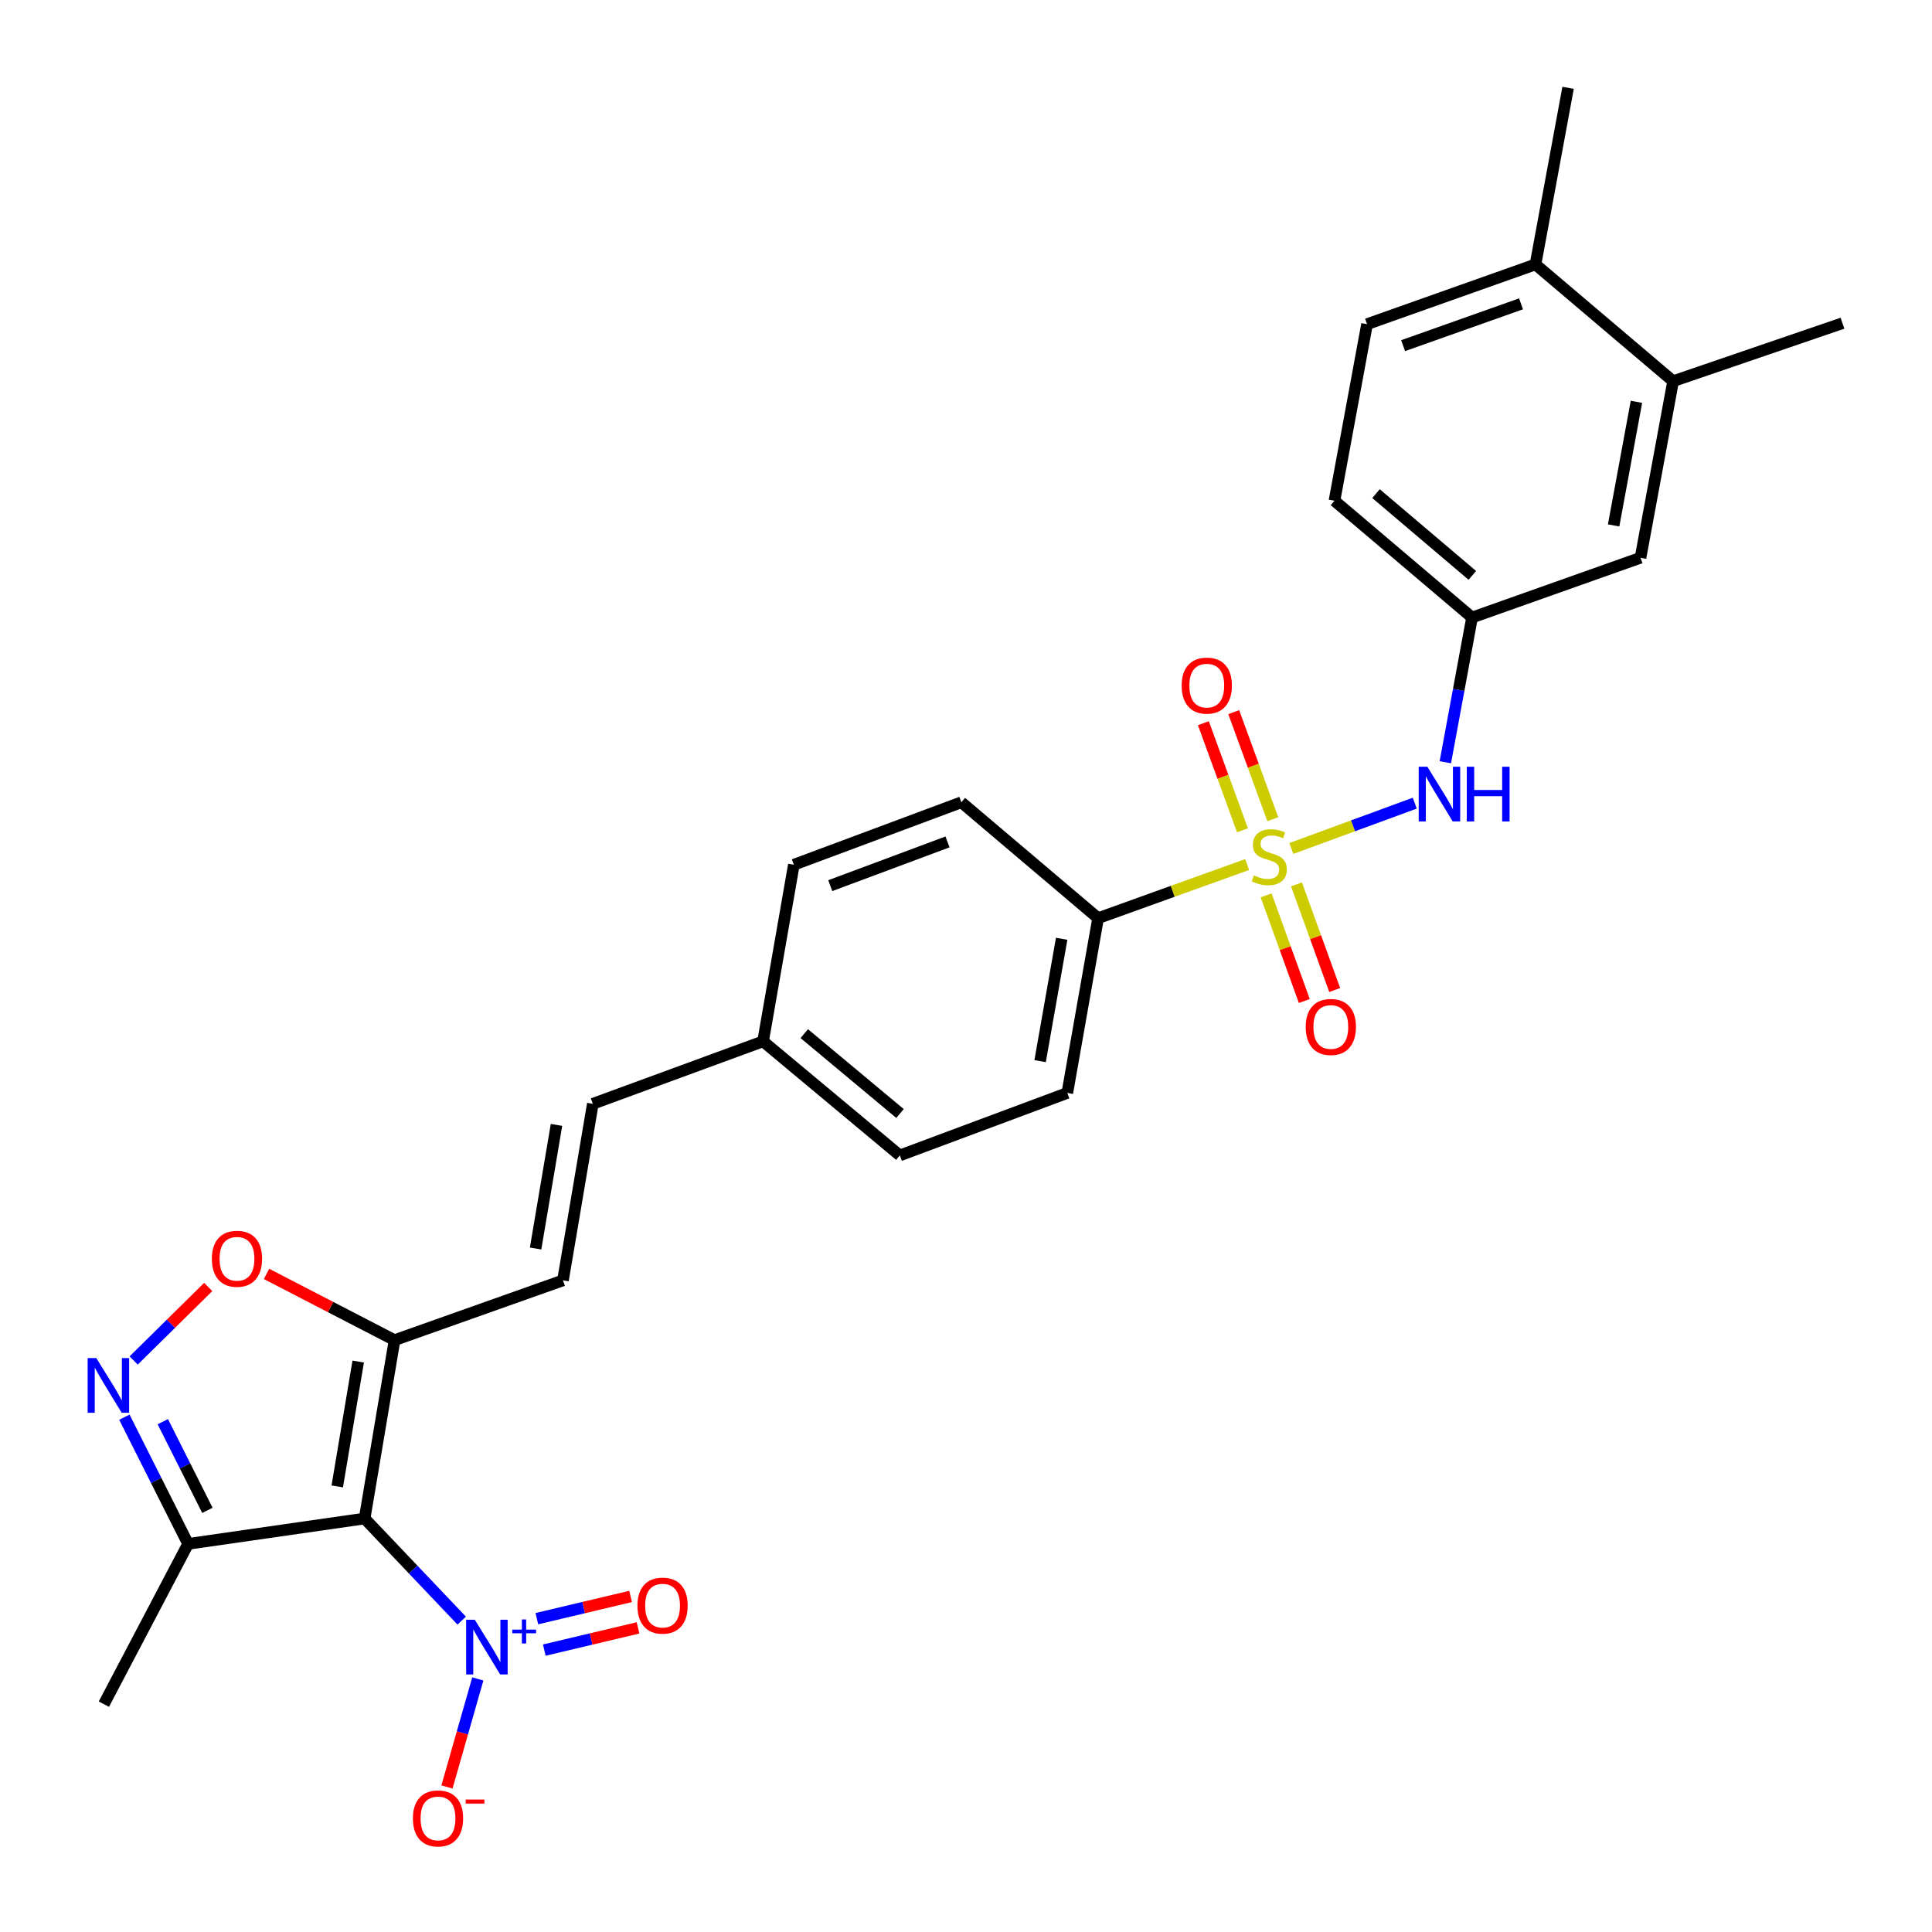 <?xml version='1.0' encoding='iso-8859-1'?>
<svg version='1.1' baseProfile='full'
              xmlns='http://www.w3.org/2000/svg'
                      xmlns:rdkit='http://www.rdkit.org/xml'
                      xmlns:xlink='http://www.w3.org/1999/xlink'
                  xml:space='preserve'
width='1000px' height='1000px' viewBox='0 0 1000 1000'>
<!-- END OF HEADER -->
<rect style='opacity:1.0;fill:#FFFFFF;stroke:none' width='1000' height='1000' x='0' y='0'> </rect>
<path class='bond-6' d='M 668.398,439.168 L 700.338,427.441' style='fill:none;fill-rule:evenodd;stroke:#CCCC00;stroke-width:6px;stroke-linecap:butt;stroke-linejoin:miter;stroke-opacity:1' />
<path class='bond-6' d='M 700.338,427.441 L 732.277,415.714' style='fill:none;fill-rule:evenodd;stroke:#0000FF;stroke-width:6px;stroke-linecap:butt;stroke-linejoin:miter;stroke-opacity:1' />
<path class='bond-8' d='M 645.538,447.477 L 606.957,461.358' style='fill:none;fill-rule:evenodd;stroke:#CCCC00;stroke-width:6px;stroke-linecap:butt;stroke-linejoin:miter;stroke-opacity:1' />
<path class='bond-8' d='M 606.957,461.358 L 568.375,475.24' style='fill:none;fill-rule:evenodd;stroke:#000000;stroke-width:6px;stroke-linecap:butt;stroke-linejoin:miter;stroke-opacity:1' />
<path class='bond-9' d='M 655.336,463.428 L 665.222,490.772' style='fill:none;fill-rule:evenodd;stroke:#CCCC00;stroke-width:6px;stroke-linecap:butt;stroke-linejoin:miter;stroke-opacity:1' />
<path class='bond-9' d='M 665.222,490.772 L 675.108,518.116' style='fill:none;fill-rule:evenodd;stroke:#FF0000;stroke-width:6px;stroke-linecap:butt;stroke-linejoin:miter;stroke-opacity:1' />
<path class='bond-9' d='M 671.063,457.742 L 680.949,485.086' style='fill:none;fill-rule:evenodd;stroke:#CCCC00;stroke-width:6px;stroke-linecap:butt;stroke-linejoin:miter;stroke-opacity:1' />
<path class='bond-9' d='M 680.949,485.086 L 690.835,512.43' style='fill:none;fill-rule:evenodd;stroke:#FF0000;stroke-width:6px;stroke-linecap:butt;stroke-linejoin:miter;stroke-opacity:1' />
<path class='bond-10' d='M 658.811,424.018 L 648.693,396.306' style='fill:none;fill-rule:evenodd;stroke:#CCCC00;stroke-width:6px;stroke-linecap:butt;stroke-linejoin:miter;stroke-opacity:1' />
<path class='bond-10' d='M 648.693,396.306 L 638.575,368.595' style='fill:none;fill-rule:evenodd;stroke:#FF0000;stroke-width:6px;stroke-linecap:butt;stroke-linejoin:miter;stroke-opacity:1' />
<path class='bond-10' d='M 643.101,429.753 L 632.984,402.042' style='fill:none;fill-rule:evenodd;stroke:#CCCC00;stroke-width:6px;stroke-linecap:butt;stroke-linejoin:miter;stroke-opacity:1' />
<path class='bond-10' d='M 632.984,402.042 L 622.866,374.331' style='fill:none;fill-rule:evenodd;stroke:#FF0000;stroke-width:6px;stroke-linecap:butt;stroke-linejoin:miter;stroke-opacity:1' />
<path class='bond-0' d='M 188.732,785.981 L 204.22,693.658' style='fill:none;fill-rule:evenodd;stroke:#000000;stroke-width:6px;stroke-linecap:butt;stroke-linejoin:miter;stroke-opacity:1' />
<path class='bond-0' d='M 174.562,769.366 L 185.404,704.74' style='fill:none;fill-rule:evenodd;stroke:#000000;stroke-width:6px;stroke-linecap:butt;stroke-linejoin:miter;stroke-opacity:1' />
<path class='bond-1' d='M 188.732,785.981 L 213.859,812.406' style='fill:none;fill-rule:evenodd;stroke:#000000;stroke-width:6px;stroke-linecap:butt;stroke-linejoin:miter;stroke-opacity:1' />
<path class='bond-1' d='M 213.859,812.406 L 238.985,838.831' style='fill:none;fill-rule:evenodd;stroke:#0000FF;stroke-width:6px;stroke-linecap:butt;stroke-linejoin:miter;stroke-opacity:1' />
<path class='bond-4' d='M 188.732,785.981 L 97.357,799.109' style='fill:none;fill-rule:evenodd;stroke:#000000;stroke-width:6px;stroke-linecap:butt;stroke-linejoin:miter;stroke-opacity:1' />
<path class='bond-11' d='M 247.318,869.004 L 239.329,896.969' style='fill:none;fill-rule:evenodd;stroke:#0000FF;stroke-width:6px;stroke-linecap:butt;stroke-linejoin:miter;stroke-opacity:1' />
<path class='bond-11' d='M 239.329,896.969 L 231.34,924.934' style='fill:none;fill-rule:evenodd;stroke:#FF0000;stroke-width:6px;stroke-linecap:butt;stroke-linejoin:miter;stroke-opacity:1' />
<path class='bond-13' d='M 281.731,854.091 L 305.99,848.34' style='fill:none;fill-rule:evenodd;stroke:#0000FF;stroke-width:6px;stroke-linecap:butt;stroke-linejoin:miter;stroke-opacity:1' />
<path class='bond-13' d='M 305.99,848.34 L 330.248,842.589' style='fill:none;fill-rule:evenodd;stroke:#FF0000;stroke-width:6px;stroke-linecap:butt;stroke-linejoin:miter;stroke-opacity:1' />
<path class='bond-13' d='M 277.873,837.819 L 302.132,832.068' style='fill:none;fill-rule:evenodd;stroke:#0000FF;stroke-width:6px;stroke-linecap:butt;stroke-linejoin:miter;stroke-opacity:1' />
<path class='bond-13' d='M 302.132,832.068 L 326.391,826.317' style='fill:none;fill-rule:evenodd;stroke:#FF0000;stroke-width:6px;stroke-linecap:butt;stroke-linejoin:miter;stroke-opacity:1' />
<path class='bond-2' d='M 204.22,693.658 L 291.396,662.72' style='fill:none;fill-rule:evenodd;stroke:#000000;stroke-width:6px;stroke-linecap:butt;stroke-linejoin:miter;stroke-opacity:1' />
<path class='bond-5' d='M 204.22,693.658 L 171.086,676.516' style='fill:none;fill-rule:evenodd;stroke:#000000;stroke-width:6px;stroke-linecap:butt;stroke-linejoin:miter;stroke-opacity:1' />
<path class='bond-5' d='M 171.086,676.516 L 137.952,659.373' style='fill:none;fill-rule:evenodd;stroke:#FF0000;stroke-width:6px;stroke-linecap:butt;stroke-linejoin:miter;stroke-opacity:1' />
<path class='bond-3' d='M 69.182,704.187 L 88.48,685.158' style='fill:none;fill-rule:evenodd;stroke:#0000FF;stroke-width:6px;stroke-linecap:butt;stroke-linejoin:miter;stroke-opacity:1' />
<path class='bond-3' d='M 88.48,685.158 L 107.778,666.129' style='fill:none;fill-rule:evenodd;stroke:#FF0000;stroke-width:6px;stroke-linecap:butt;stroke-linejoin:miter;stroke-opacity:1' />
<path class='bond-30' d='M 64.381,733.536 L 80.869,766.323' style='fill:none;fill-rule:evenodd;stroke:#0000FF;stroke-width:6px;stroke-linecap:butt;stroke-linejoin:miter;stroke-opacity:1' />
<path class='bond-30' d='M 80.869,766.323 L 97.357,799.109' style='fill:none;fill-rule:evenodd;stroke:#000000;stroke-width:6px;stroke-linecap:butt;stroke-linejoin:miter;stroke-opacity:1' />
<path class='bond-30' d='M 84.268,735.858 L 95.809,758.809' style='fill:none;fill-rule:evenodd;stroke:#0000FF;stroke-width:6px;stroke-linecap:butt;stroke-linejoin:miter;stroke-opacity:1' />
<path class='bond-30' d='M 95.809,758.809 L 107.351,781.76' style='fill:none;fill-rule:evenodd;stroke:#000000;stroke-width:6px;stroke-linecap:butt;stroke-linejoin:miter;stroke-opacity:1' />
<path class='bond-25' d='M 97.357,799.109 L 53.764,882.067' style='fill:none;fill-rule:evenodd;stroke:#000000;stroke-width:6px;stroke-linecap:butt;stroke-linejoin:miter;stroke-opacity:1' />
<path class='bond-15' d='M 748.102,394.538 L 755.016,357.083' style='fill:none;fill-rule:evenodd;stroke:#0000FF;stroke-width:6px;stroke-linecap:butt;stroke-linejoin:miter;stroke-opacity:1' />
<path class='bond-15' d='M 755.016,357.083 L 761.931,319.627' style='fill:none;fill-rule:evenodd;stroke:#000000;stroke-width:6px;stroke-linecap:butt;stroke-linejoin:miter;stroke-opacity:1' />
<path class='bond-7' d='M 291.396,662.72 L 306.847,571.326' style='fill:none;fill-rule:evenodd;stroke:#000000;stroke-width:6px;stroke-linecap:butt;stroke-linejoin:miter;stroke-opacity:1' />
<path class='bond-7' d='M 277.224,646.223 L 288.04,582.247' style='fill:none;fill-rule:evenodd;stroke:#000000;stroke-width:6px;stroke-linecap:butt;stroke-linejoin:miter;stroke-opacity:1' />
<path class='bond-18' d='M 568.375,475.24 L 552.441,565.714' style='fill:none;fill-rule:evenodd;stroke:#000000;stroke-width:6px;stroke-linecap:butt;stroke-linejoin:miter;stroke-opacity:1' />
<path class='bond-18' d='M 549.515,485.91 L 538.361,549.242' style='fill:none;fill-rule:evenodd;stroke:#000000;stroke-width:6px;stroke-linecap:butt;stroke-linejoin:miter;stroke-opacity:1' />
<path class='bond-19' d='M 568.375,475.24 L 497.597,415.258' style='fill:none;fill-rule:evenodd;stroke:#000000;stroke-width:6px;stroke-linecap:butt;stroke-linejoin:miter;stroke-opacity:1' />
<path class='bond-12' d='M 306.847,571.326 L 394.961,538.994' style='fill:none;fill-rule:evenodd;stroke:#000000;stroke-width:6px;stroke-linecap:butt;stroke-linejoin:miter;stroke-opacity:1' />
<path class='bond-14' d='M 865.998,197.304 L 849.126,288.698' style='fill:none;fill-rule:evenodd;stroke:#000000;stroke-width:6px;stroke-linecap:butt;stroke-linejoin:miter;stroke-opacity:1' />
<path class='bond-14' d='M 847.021,207.977 L 835.211,271.953' style='fill:none;fill-rule:evenodd;stroke:#000000;stroke-width:6px;stroke-linecap:butt;stroke-linejoin:miter;stroke-opacity:1' />
<path class='bond-26' d='M 865.998,197.304 L 953.657,167.295' style='fill:none;fill-rule:evenodd;stroke:#000000;stroke-width:6px;stroke-linecap:butt;stroke-linejoin:miter;stroke-opacity:1' />
<path class='bond-29' d='M 865.998,197.304 L 794.765,136.867' style='fill:none;fill-rule:evenodd;stroke:#000000;stroke-width:6px;stroke-linecap:butt;stroke-linejoin:miter;stroke-opacity:1' />
<path class='bond-16' d='M 761.931,319.627 L 849.126,288.698' style='fill:none;fill-rule:evenodd;stroke:#000000;stroke-width:6px;stroke-linecap:butt;stroke-linejoin:miter;stroke-opacity:1' />
<path class='bond-22' d='M 761.931,319.627 L 690.717,259.181' style='fill:none;fill-rule:evenodd;stroke:#000000;stroke-width:6px;stroke-linecap:butt;stroke-linejoin:miter;stroke-opacity:1' />
<path class='bond-22' d='M 762.071,297.811 L 712.221,255.498' style='fill:none;fill-rule:evenodd;stroke:#000000;stroke-width:6px;stroke-linecap:butt;stroke-linejoin:miter;stroke-opacity:1' />
<path class='bond-17' d='M 794.765,136.867 L 707.579,167.787' style='fill:none;fill-rule:evenodd;stroke:#000000;stroke-width:6px;stroke-linecap:butt;stroke-linejoin:miter;stroke-opacity:1' />
<path class='bond-17' d='M 787.277,157.267 L 726.247,178.911' style='fill:none;fill-rule:evenodd;stroke:#000000;stroke-width:6px;stroke-linecap:butt;stroke-linejoin:miter;stroke-opacity:1' />
<path class='bond-27' d='M 794.765,136.867 L 811.637,45.455' style='fill:none;fill-rule:evenodd;stroke:#000000;stroke-width:6px;stroke-linecap:butt;stroke-linejoin:miter;stroke-opacity:1' />
<path class='bond-23' d='M 552.441,565.714 L 465.748,598.046' style='fill:none;fill-rule:evenodd;stroke:#000000;stroke-width:6px;stroke-linecap:butt;stroke-linejoin:miter;stroke-opacity:1' />
<path class='bond-24' d='M 497.597,415.258 L 410.895,447.59' style='fill:none;fill-rule:evenodd;stroke:#000000;stroke-width:6px;stroke-linecap:butt;stroke-linejoin:miter;stroke-opacity:1' />
<path class='bond-24' d='M 490.435,435.777 L 429.744,458.41' style='fill:none;fill-rule:evenodd;stroke:#000000;stroke-width:6px;stroke-linecap:butt;stroke-linejoin:miter;stroke-opacity:1' />
<path class='bond-20' d='M 707.579,167.787 L 690.717,259.181' style='fill:none;fill-rule:evenodd;stroke:#000000;stroke-width:6px;stroke-linecap:butt;stroke-linejoin:miter;stroke-opacity:1' />
<path class='bond-21' d='M 394.961,538.994 L 410.895,447.59' style='fill:none;fill-rule:evenodd;stroke:#000000;stroke-width:6px;stroke-linecap:butt;stroke-linejoin:miter;stroke-opacity:1' />
<path class='bond-28' d='M 394.961,538.994 L 465.748,598.046' style='fill:none;fill-rule:evenodd;stroke:#000000;stroke-width:6px;stroke-linecap:butt;stroke-linejoin:miter;stroke-opacity:1' />
<path class='bond-28' d='M 416.292,535.01 L 465.843,576.347' style='fill:none;fill-rule:evenodd;stroke:#000000;stroke-width:6px;stroke-linecap:butt;stroke-linejoin:miter;stroke-opacity:1' />
<path  class='atom-0' d='M 648.972 453.083
Q 649.292 453.203, 650.612 453.763
Q 651.932 454.323, 653.372 454.683
Q 654.852 455.003, 656.292 455.003
Q 658.972 455.003, 660.532 453.723
Q 662.092 452.403, 662.092 450.123
Q 662.092 448.563, 661.292 447.603
Q 660.532 446.643, 659.332 446.123
Q 658.132 445.603, 656.132 445.003
Q 653.612 444.243, 652.092 443.523
Q 650.612 442.803, 649.532 441.283
Q 648.492 439.763, 648.492 437.203
Q 648.492 433.643, 650.892 431.443
Q 653.332 429.243, 658.132 429.243
Q 661.412 429.243, 665.132 430.803
L 664.212 433.883
Q 660.812 432.483, 658.252 432.483
Q 655.492 432.483, 653.972 433.643
Q 652.452 434.763, 652.492 436.723
Q 652.492 438.243, 653.252 439.163
Q 654.052 440.083, 655.172 440.603
Q 656.332 441.123, 658.252 441.723
Q 660.812 442.523, 662.332 443.323
Q 663.852 444.123, 664.932 445.763
Q 666.052 447.363, 666.052 450.123
Q 666.052 454.043, 663.412 456.163
Q 660.812 458.243, 656.452 458.243
Q 653.932 458.243, 652.012 457.683
Q 650.132 457.163, 647.892 456.243
L 648.972 453.083
' fill='#CCCC00'/>
<path  class='atom-2' d='M 245.761 838.381
L 255.041 853.381
Q 255.961 854.861, 257.441 857.541
Q 258.921 860.221, 259.001 860.381
L 259.001 838.381
L 262.761 838.381
L 262.761 866.701
L 258.881 866.701
L 248.921 850.301
Q 247.761 848.381, 246.521 846.181
Q 245.321 843.981, 244.961 843.301
L 244.961 866.701
L 241.281 866.701
L 241.281 838.381
L 245.761 838.381
' fill='#0000FF'/>
<path  class='atom-2' d='M 265.137 843.486
L 270.127 843.486
L 270.127 838.232
L 272.345 838.232
L 272.345 843.486
L 277.466 843.486
L 277.466 845.387
L 272.345 845.387
L 272.345 850.667
L 270.127 850.667
L 270.127 845.387
L 265.137 845.387
L 265.137 843.486
' fill='#0000FF'/>
<path  class='atom-4' d='M 49.845 702.921
L 59.125 717.921
Q 60.045 719.401, 61.525 722.081
Q 63.005 724.761, 63.085 724.921
L 63.085 702.921
L 66.845 702.921
L 66.845 731.241
L 62.965 731.241
L 53.005 714.841
Q 51.845 712.921, 50.605 710.721
Q 49.405 708.521, 49.045 707.841
L 49.045 731.241
L 45.365 731.241
L 45.365 702.921
L 49.845 702.921
' fill='#0000FF'/>
<path  class='atom-6' d='M 109.656 651.539
Q 109.656 644.739, 113.016 640.939
Q 116.376 637.139, 122.656 637.139
Q 128.936 637.139, 132.296 640.939
Q 135.656 644.739, 135.656 651.539
Q 135.656 658.419, 132.256 662.339
Q 128.856 666.219, 122.656 666.219
Q 116.416 666.219, 113.016 662.339
Q 109.656 658.459, 109.656 651.539
M 122.656 663.019
Q 126.976 663.019, 129.296 660.139
Q 131.656 657.219, 131.656 651.539
Q 131.656 645.979, 129.296 643.179
Q 126.976 640.339, 122.656 640.339
Q 118.336 640.339, 115.976 643.139
Q 113.656 645.939, 113.656 651.539
Q 113.656 657.259, 115.976 660.139
Q 118.336 663.019, 122.656 663.019
' fill='#FF0000'/>
<path  class='atom-7' d='M 738.799 396.861
L 748.079 411.861
Q 748.999 413.341, 750.479 416.021
Q 751.959 418.701, 752.039 418.861
L 752.039 396.861
L 755.799 396.861
L 755.799 425.181
L 751.919 425.181
L 741.959 408.781
Q 740.799 406.861, 739.559 404.661
Q 738.359 402.461, 737.999 401.781
L 737.999 425.181
L 734.319 425.181
L 734.319 396.861
L 738.799 396.861
' fill='#0000FF'/>
<path  class='atom-7' d='M 759.199 396.861
L 763.039 396.861
L 763.039 408.901
L 777.519 408.901
L 777.519 396.861
L 781.359 396.861
L 781.359 425.181
L 777.519 425.181
L 777.519 412.101
L 763.039 412.101
L 763.039 425.181
L 759.199 425.181
L 759.199 396.861
' fill='#0000FF'/>
<path  class='atom-10' d='M 675.831 531.557
Q 675.831 524.757, 679.191 520.957
Q 682.551 517.157, 688.831 517.157
Q 695.111 517.157, 698.471 520.957
Q 701.831 524.757, 701.831 531.557
Q 701.831 538.437, 698.431 542.357
Q 695.031 546.237, 688.831 546.237
Q 682.591 546.237, 679.191 542.357
Q 675.831 538.477, 675.831 531.557
M 688.831 543.037
Q 693.151 543.037, 695.471 540.157
Q 697.831 537.237, 697.831 531.557
Q 697.831 525.997, 695.471 523.197
Q 693.151 520.357, 688.831 520.357
Q 684.511 520.357, 682.151 523.157
Q 679.831 525.957, 679.831 531.557
Q 679.831 537.277, 682.151 540.157
Q 684.511 543.037, 688.831 543.037
' fill='#FF0000'/>
<path  class='atom-11' d='M 611.631 354.864
Q 611.631 348.064, 614.991 344.264
Q 618.351 340.464, 624.631 340.464
Q 630.911 340.464, 634.271 344.264
Q 637.631 348.064, 637.631 354.864
Q 637.631 361.744, 634.231 365.664
Q 630.831 369.544, 624.631 369.544
Q 618.391 369.544, 614.991 365.664
Q 611.631 361.784, 611.631 354.864
M 624.631 366.344
Q 628.951 366.344, 631.271 363.464
Q 633.631 360.544, 633.631 354.864
Q 633.631 349.304, 631.271 346.504
Q 628.951 343.664, 624.631 343.664
Q 620.311 343.664, 617.951 346.464
Q 615.631 349.264, 615.631 354.864
Q 615.631 360.584, 617.951 363.464
Q 620.311 366.344, 624.631 366.344
' fill='#FF0000'/>
<path  class='atom-12' d='M 213.713 941.209
Q 213.713 934.409, 217.073 930.609
Q 220.433 926.809, 226.713 926.809
Q 232.993 926.809, 236.353 930.609
Q 239.713 934.409, 239.713 941.209
Q 239.713 948.089, 236.313 952.009
Q 232.913 955.889, 226.713 955.889
Q 220.473 955.889, 217.073 952.009
Q 213.713 948.129, 213.713 941.209
M 226.713 952.689
Q 231.033 952.689, 233.353 949.809
Q 235.713 946.889, 235.713 941.209
Q 235.713 935.649, 233.353 932.849
Q 231.033 930.009, 226.713 930.009
Q 222.393 930.009, 220.033 932.809
Q 217.713 935.609, 217.713 941.209
Q 217.713 946.929, 220.033 949.809
Q 222.393 952.689, 226.713 952.689
' fill='#FF0000'/>
<path  class='atom-12' d='M 241.033 931.432
L 250.722 931.432
L 250.722 933.544
L 241.033 933.544
L 241.033 931.432
' fill='#FF0000'/>
<path  class='atom-14' d='M 329.942 831.066
Q 329.942 824.266, 333.302 820.466
Q 336.662 816.666, 342.942 816.666
Q 349.222 816.666, 352.582 820.466
Q 355.942 824.266, 355.942 831.066
Q 355.942 837.946, 352.542 841.866
Q 349.142 845.746, 342.942 845.746
Q 336.702 845.746, 333.302 841.866
Q 329.942 837.986, 329.942 831.066
M 342.942 842.546
Q 347.262 842.546, 349.582 839.666
Q 351.942 836.746, 351.942 831.066
Q 351.942 825.506, 349.582 822.706
Q 347.262 819.866, 342.942 819.866
Q 338.622 819.866, 336.262 822.666
Q 333.942 825.466, 333.942 831.066
Q 333.942 836.786, 336.262 839.666
Q 338.622 842.546, 342.942 842.546
' fill='#FF0000'/>
</svg>

